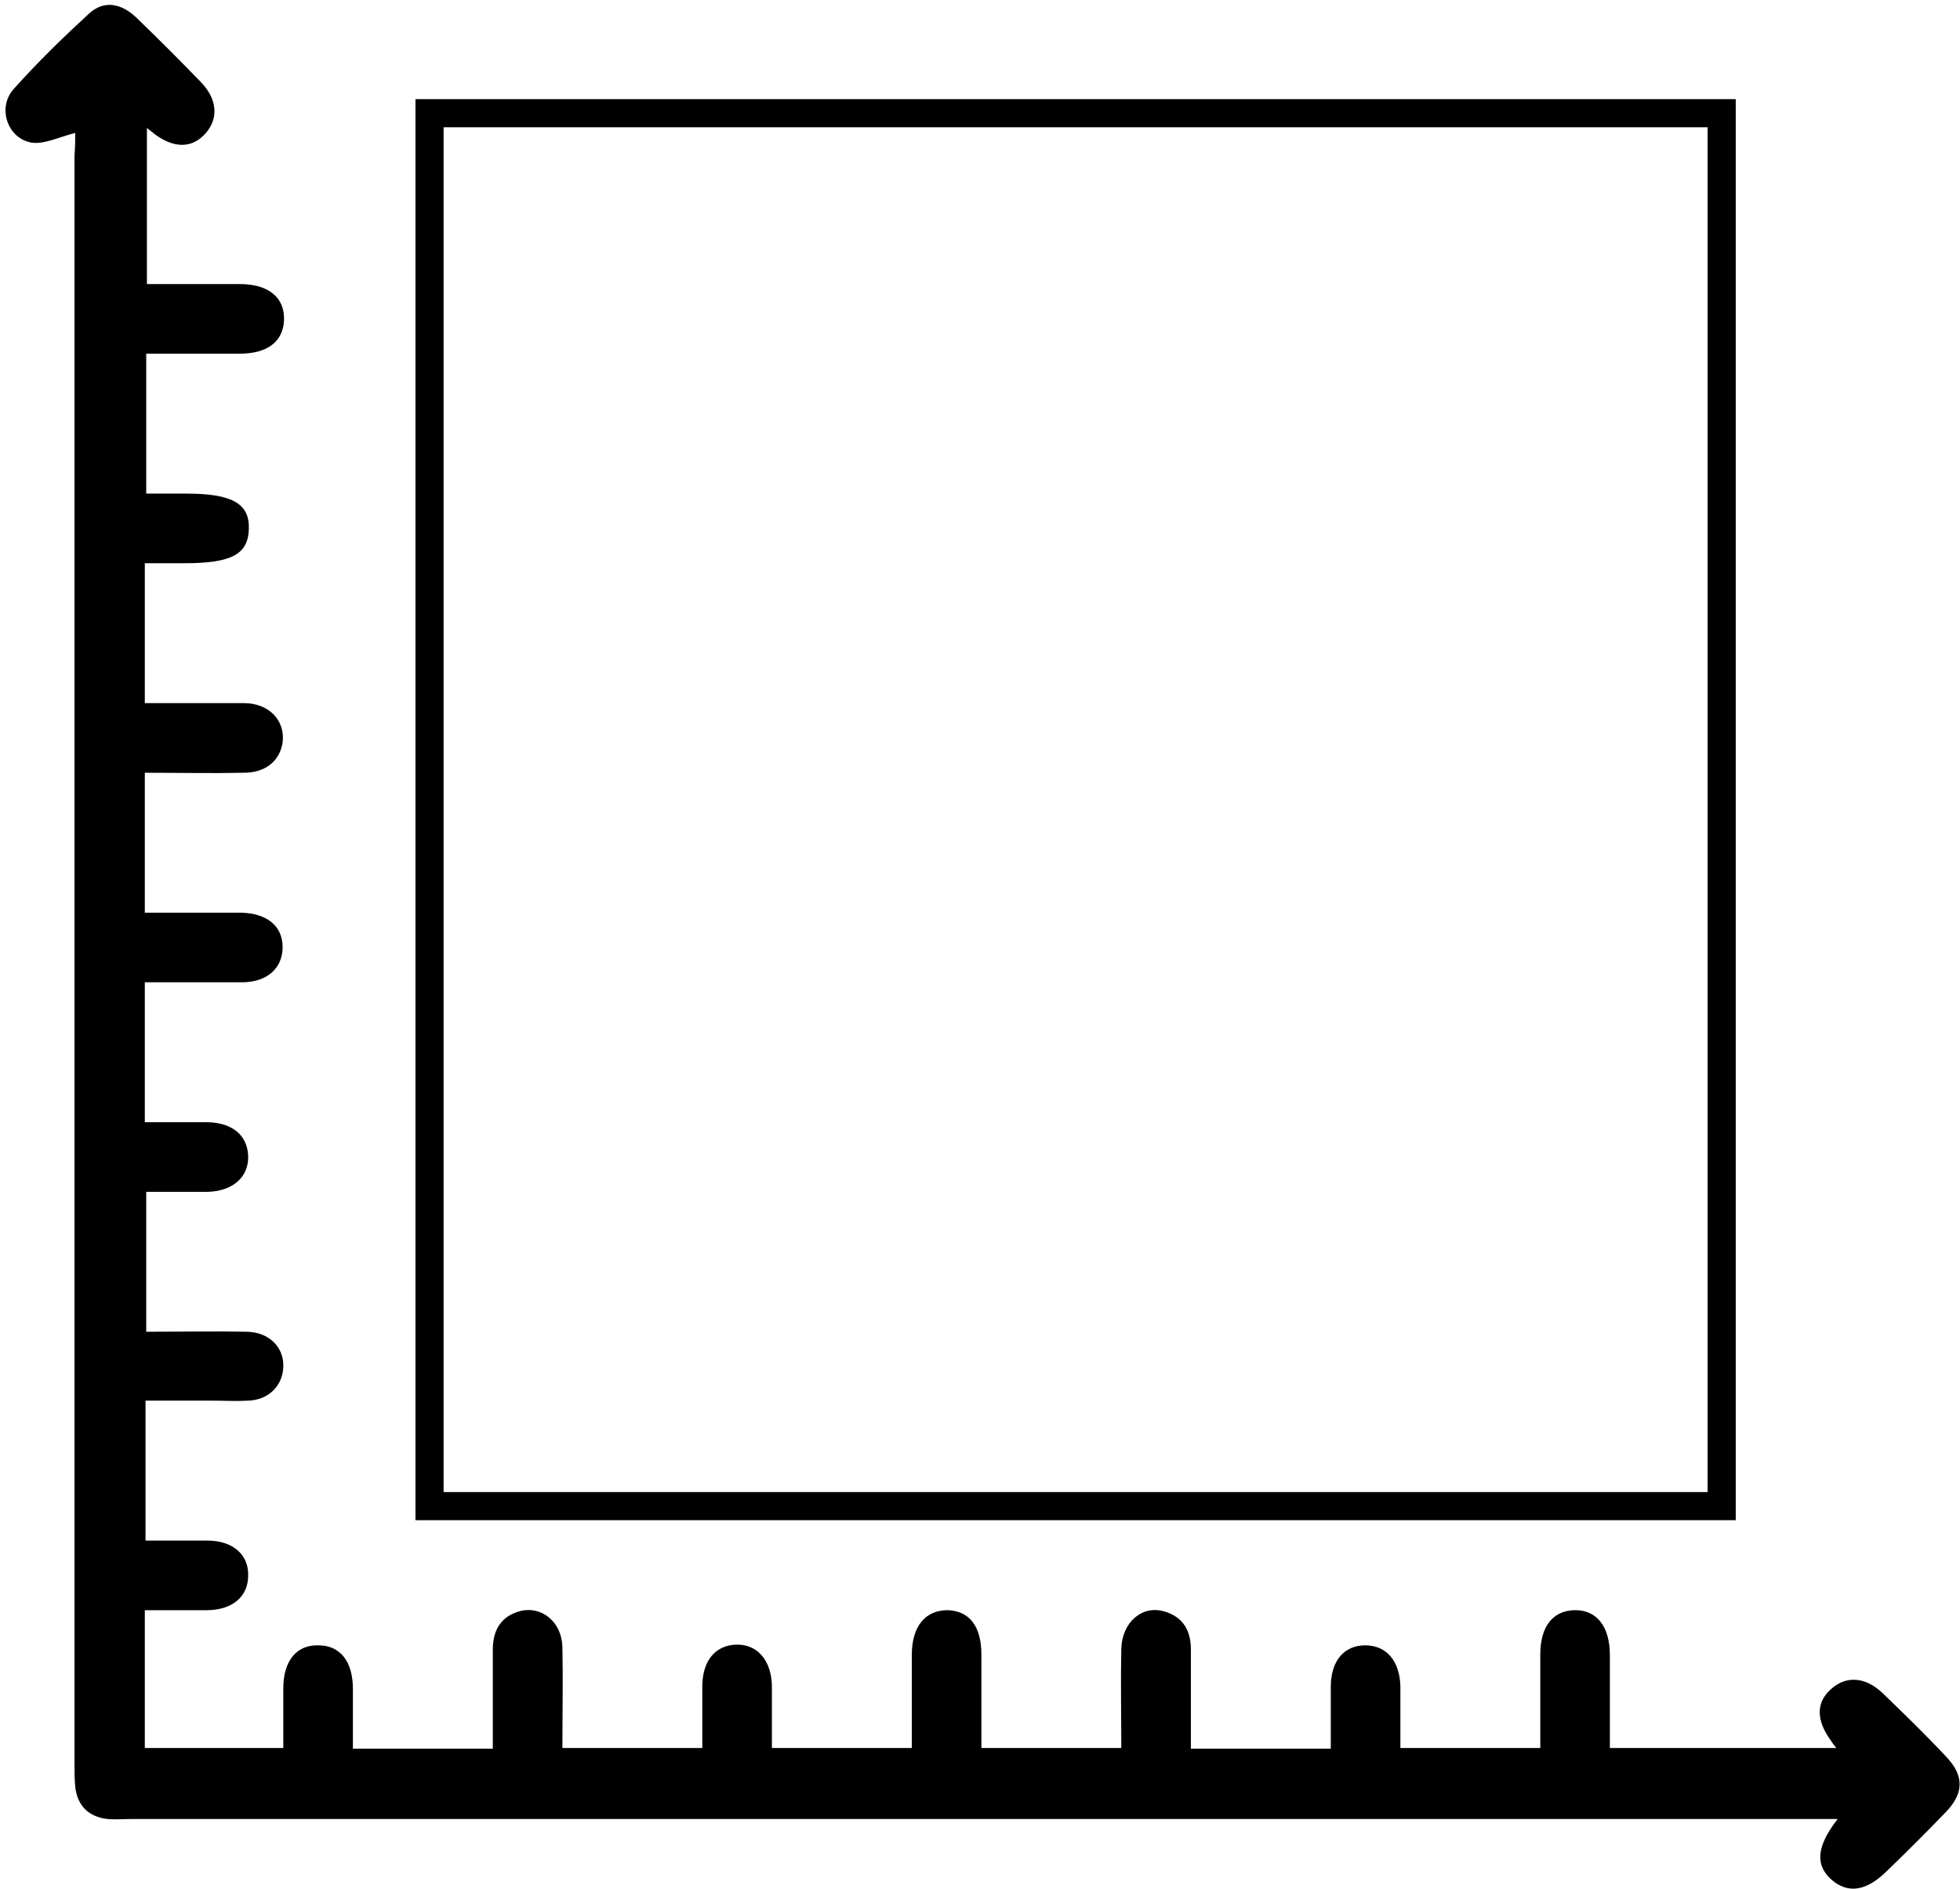 <?xml version="1.0" encoding="utf-8"?>
<!-- Generator: Adobe Illustrator 26.0.0, SVG Export Plug-In . SVG Version: 6.00 Build 0)  -->
<svg version="1.1" id="Layer_1" xmlns="http://www.w3.org/2000/svg" xmlns:xlink="http://www.w3.org/1999/xlink" x="0px" y="0px"
	 viewBox="0 0 278.8 268.7" style="enable-background:new 0 0 278.8 268.7;" xml:space="preserve">
<style type="text/css">
	.st0{fill-rule:evenodd;clip-rule:evenodd;}
	.st1{fill-rule:evenodd;clip-rule:evenodd;fill:none;stroke:#000000;stroke-width:4;stroke-miterlimit:10;}
</style>
<g>
	<path class="st0" d="M10.7,18.9c-2.3,0.6-4.3,1.6-6.1,1.4c-3.5-0.5-5.1-5-2.6-7.7c3.4-3.8,7-7.3,10.7-10.7c2.1-1.9,4.6-1.5,6.9,0.8
		c3,2.9,6,5.9,9,9c2.3,2.4,2.5,5.1,0.7,7.2c-1.9,2.2-4.5,2.3-7.4,0.1c-0.2-0.2-0.5-0.4-1-0.8c0,7.4,0,14.7,0,22.2
		c4.4,0,8.8,0,13.2,0c4.1,0,6.4,1.9,6.3,5.1c-0.1,3.1-2.4,4.8-6.3,4.8c-4.3,0-8.7,0-13.3,0c0,6.6,0,13,0,19.9c1.9,0,3.8,0,5.7,0
		c6.5,0,9,1.4,8.9,5c-0.1,3.6-2.4,4.9-9.1,4.9c-1.8,0-3.7,0-5.7,0c0,6.7,0,13,0,19.9c4.7,0,9.4,0,14.1,0c3.6,0,5.9,2.5,5.5,5.6
		c-0.4,2.6-2.4,4.3-5.5,4.3c-4.6,0.1-9.3,0-14.1,0c0,6.6,0,13,0,19.9c3.3,0,6.6,0,10,0c1.2,0,2.5,0,3.7,0c3.7,0.1,5.9,1.9,5.9,4.9
		c0,3-2.2,5-5.8,5c-4.5,0-9.1,0-13.8,0c0,6.6,0,13.1,0,19.9c3,0,6,0,9,0c3.5,0.1,5.6,1.9,5.7,4.8c0.1,3-2.2,5-5.7,5.1
		c-1.4,0-2.9,0-4.3,0c-1.4,0-2.9,0-4.5,0c0,6.6,0,13,0,19.9c4.8,0,9.6-0.1,14.4,0c3.1,0.1,5.2,2.2,5.1,5c-0.1,2.7-2.1,4.7-5,4.8
		c-1.7,0.1-3.3,0-5,0c-3.1,0-6.2,0-9.6,0c0,6.5,0,13,0,19.9c2.9,0,5.8,0,8.8,0c3.6,0,5.9,2,5.8,5c0,3-2.3,4.9-5.9,4.9
		c-2.9,0-5.7,0-8.8,0c0,6.6,0,13,0,19.6c6.4,0,12.8,0,19.7,0c0-2.8,0-5.7,0-8.5c0-3.9,1.9-6.2,5-6.1c3.1,0,4.9,2.3,4.9,6.2
		c0,2.8,0,5.5,0,8.5c6.7,0,13,0,19.9,0c0-4.7,0-9.4,0-14.1c0-2.8,1.2-4.8,4-5.5c3-0.7,5.8,1.6,5.9,5.1c0.1,4.7,0,9.5,0,14.4
		c6.7,0,13.1,0,19.9,0c0-3.1,0-6,0-9c0.1-3.5,1.9-5.6,4.8-5.7c3-0.1,5,2.2,5.1,5.8c0,2.9,0,5.8,0,8.9c6.6,0,13,0,19.9,0
		c0-4.4,0-8.8,0-13.2c0-4.1,1.9-6.4,5.1-6.4c3.1,0.1,4.8,2.3,4.8,6.3c0,4.3,0,8.7,0,13.3c6.5,0,13,0,19.9,0c0-4.6-0.1-9.4,0-14.1
		c0.1-3.8,3-6.3,6.2-5.3c2.6,0.8,3.7,2.7,3.7,5.4c0,4.6,0,9.3,0,14.1c6.6,0,13,0,19.9,0c0-2.9,0-5.8,0-8.8c0-3.7,1.9-5.9,4.9-5.9
		c3,0,4.9,2.2,5,5.8c0,2.9,0,5.8,0,8.8c6.6,0,13.1,0,19.9,0c0-4.5,0-8.9,0-13.3c0-4,1.8-6.2,4.8-6.3c3.2-0.1,5.1,2.3,5.1,6.4
		c0,4.3,0,8.7,0,13.2c10.7,0,21.3,0,32.2,0c-0.4-0.5-0.6-0.8-0.8-1.1c-2.1-2.9-2.1-5.5,0.2-7.4c2.1-1.8,4.8-1.6,7.2,0.7
		c3,2.9,6.1,5.9,9,9c2.6,2.7,2.6,5.2,0,7.9c-2.7,2.8-5.5,5.6-8.3,8.3c-2.9,2.9-5.5,3.4-7.9,1.4c-2.4-2.1-2.3-4.7,0.8-8.7
		c-1.5,0-2.7,0-3.8,0c-79.6,0-159.2,0-238.9,0c-1.1,0-2.3,0.1-3.4,0c-2.7-0.3-4.3-1.9-4.6-4.6c-0.1-1.1-0.1-2.3-0.1-3.4
		c0-76.2,0-152.4,0-228.6C10.7,20.9,10.7,19.7,10.7,18.9z"/>
</g>
<rect x="61.1" y="16.1" class="st1" width="183.8" height="198.1"/>
</svg>
